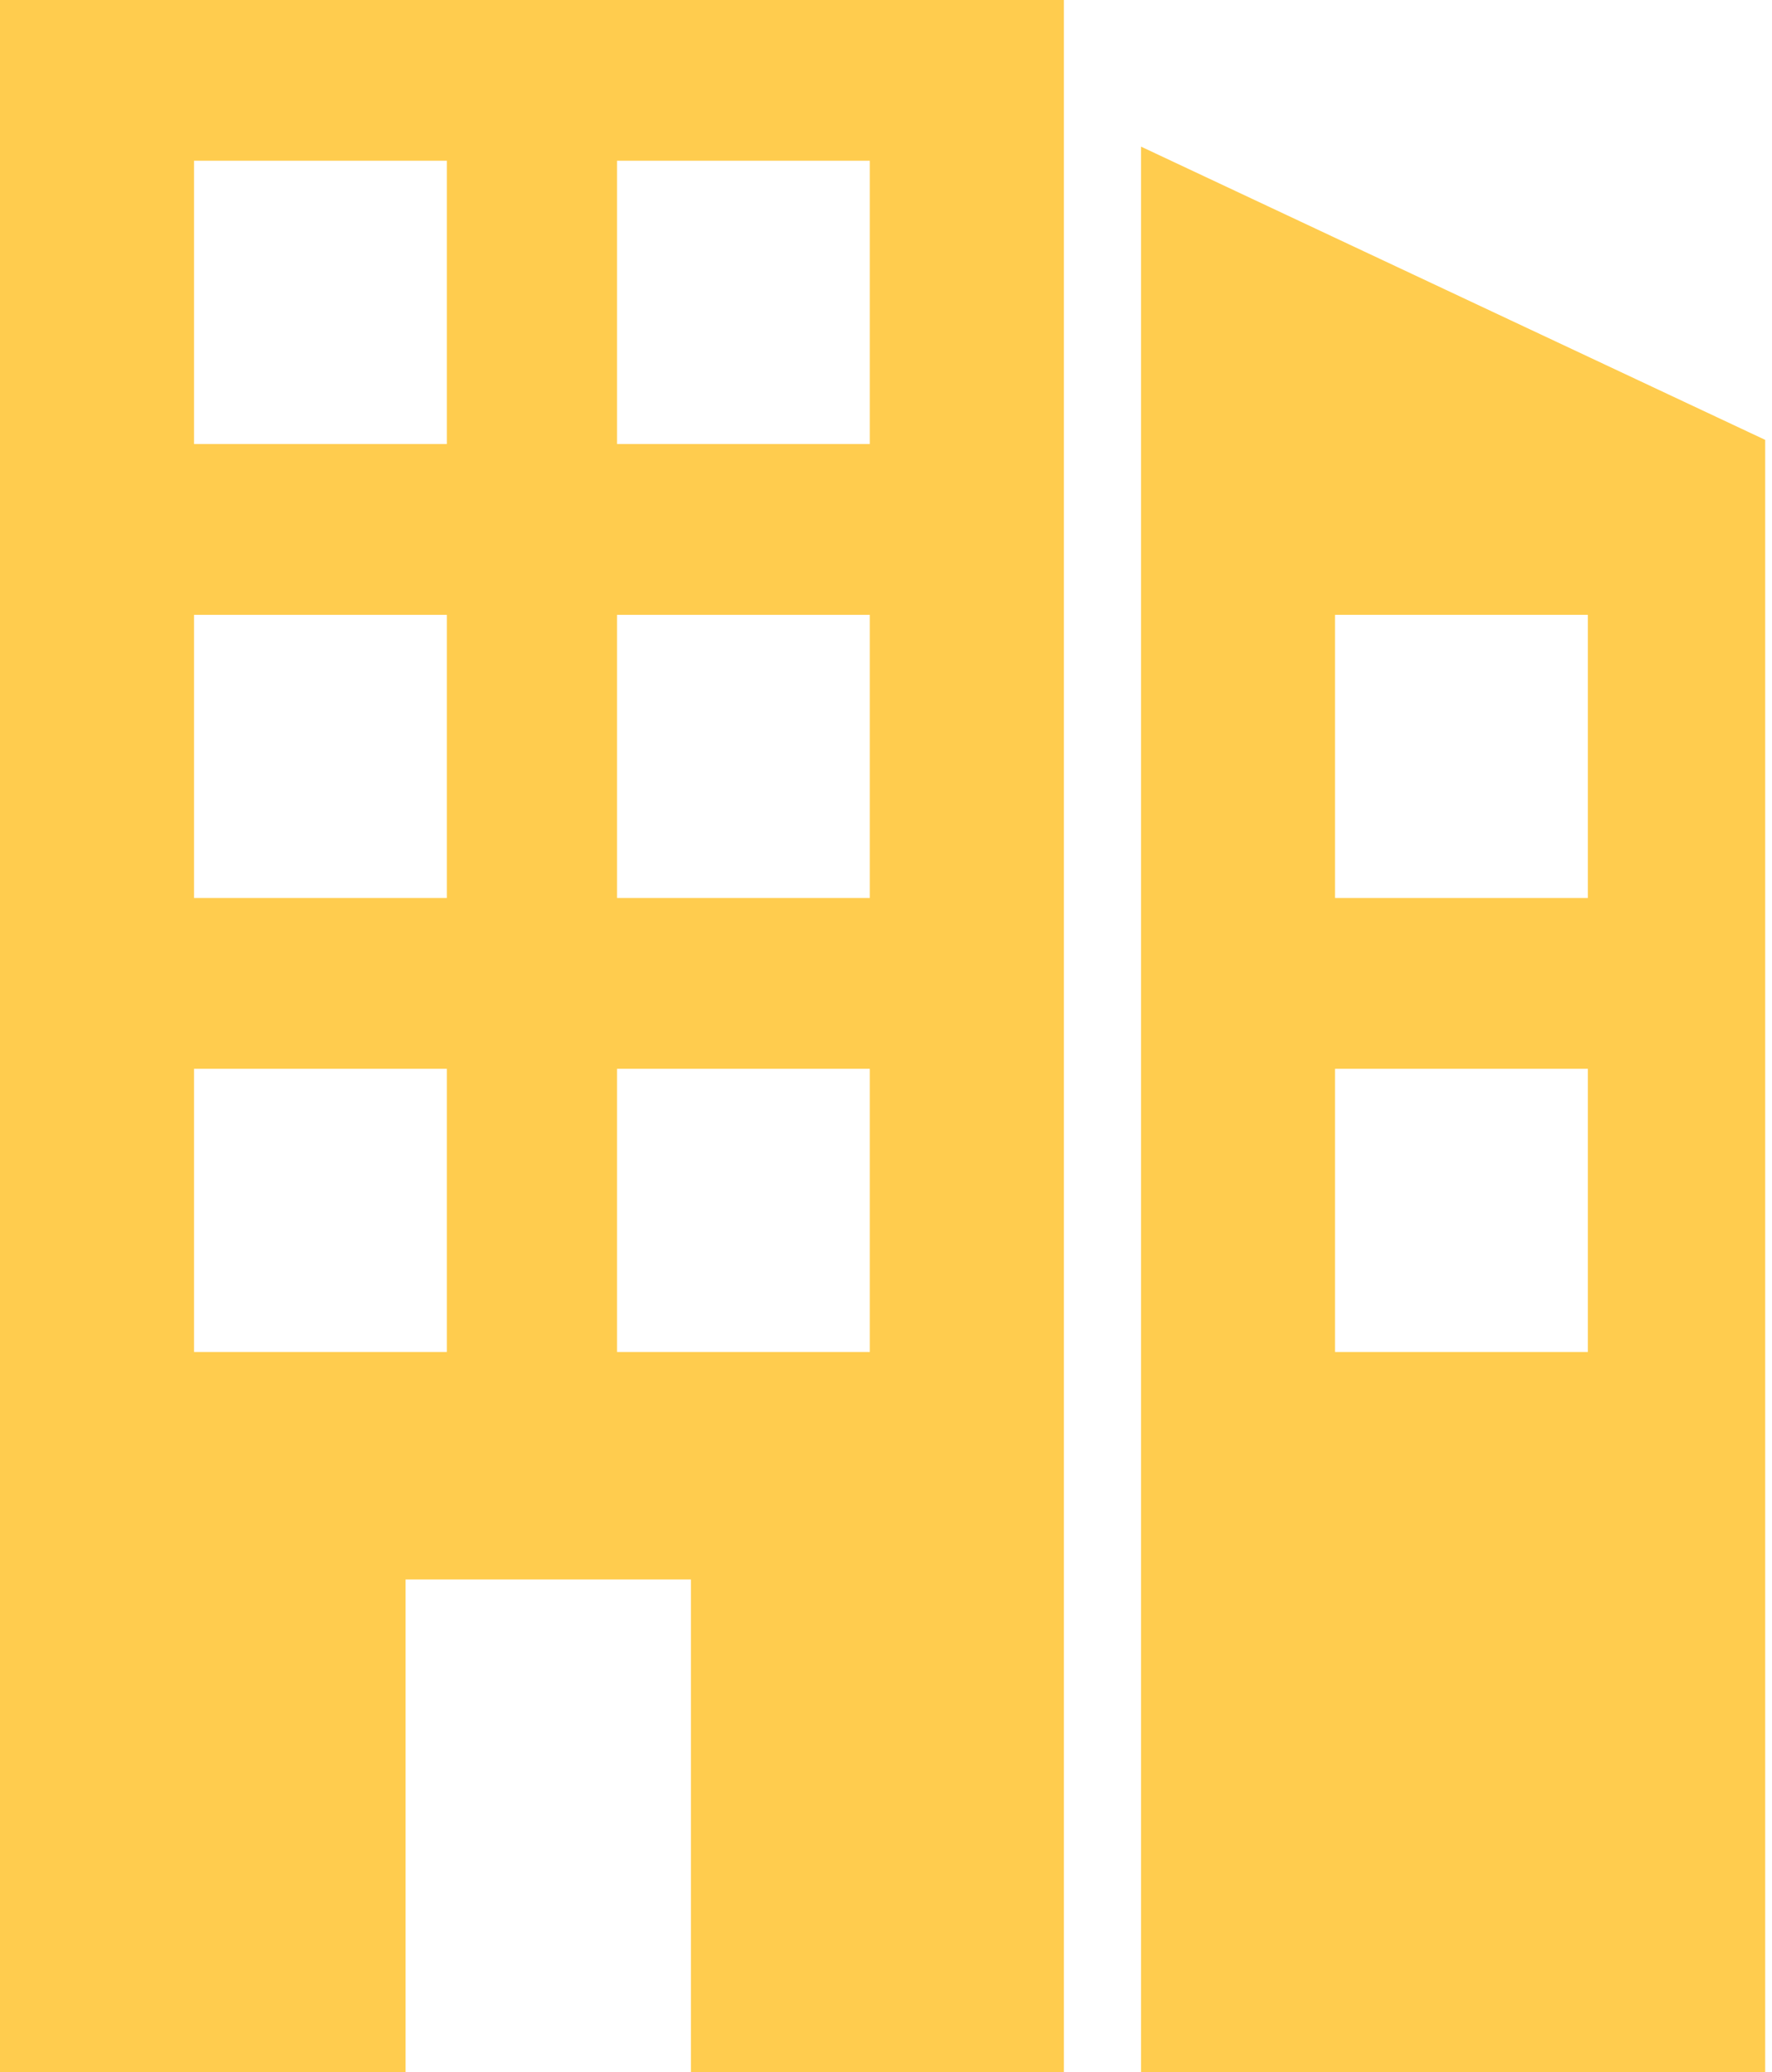 <svg width="77" height="90" viewBox="0 0 77 90" fill="none" xmlns="http://www.w3.org/2000/svg">
<path d="M0 0V90H17.625V68.605H30.023V90H46.228V0H0ZM19.416 58.723H8.431V46.424H19.416V58.723ZM19.416 39.005H8.431V26.706H19.416V39.005ZM19.416 19.287H8.431V6.981H19.416V19.28V19.287ZM37.797 58.723H26.812V46.424H37.797V58.723ZM37.797 39.005H26.812V26.706H37.797V39.005ZM37.797 19.287H26.812V6.981H37.797V19.28V19.287Z" fill="#FFCC4E"/>
<path d="M49.582 6.369V90H76.704V19.106L49.582 6.369ZM68.998 58.723H58.013V46.424H68.998V58.723ZM68.998 39.005H58.013V26.706H68.998V39.005Z" fill="#FFCC4E"/>
</svg>
